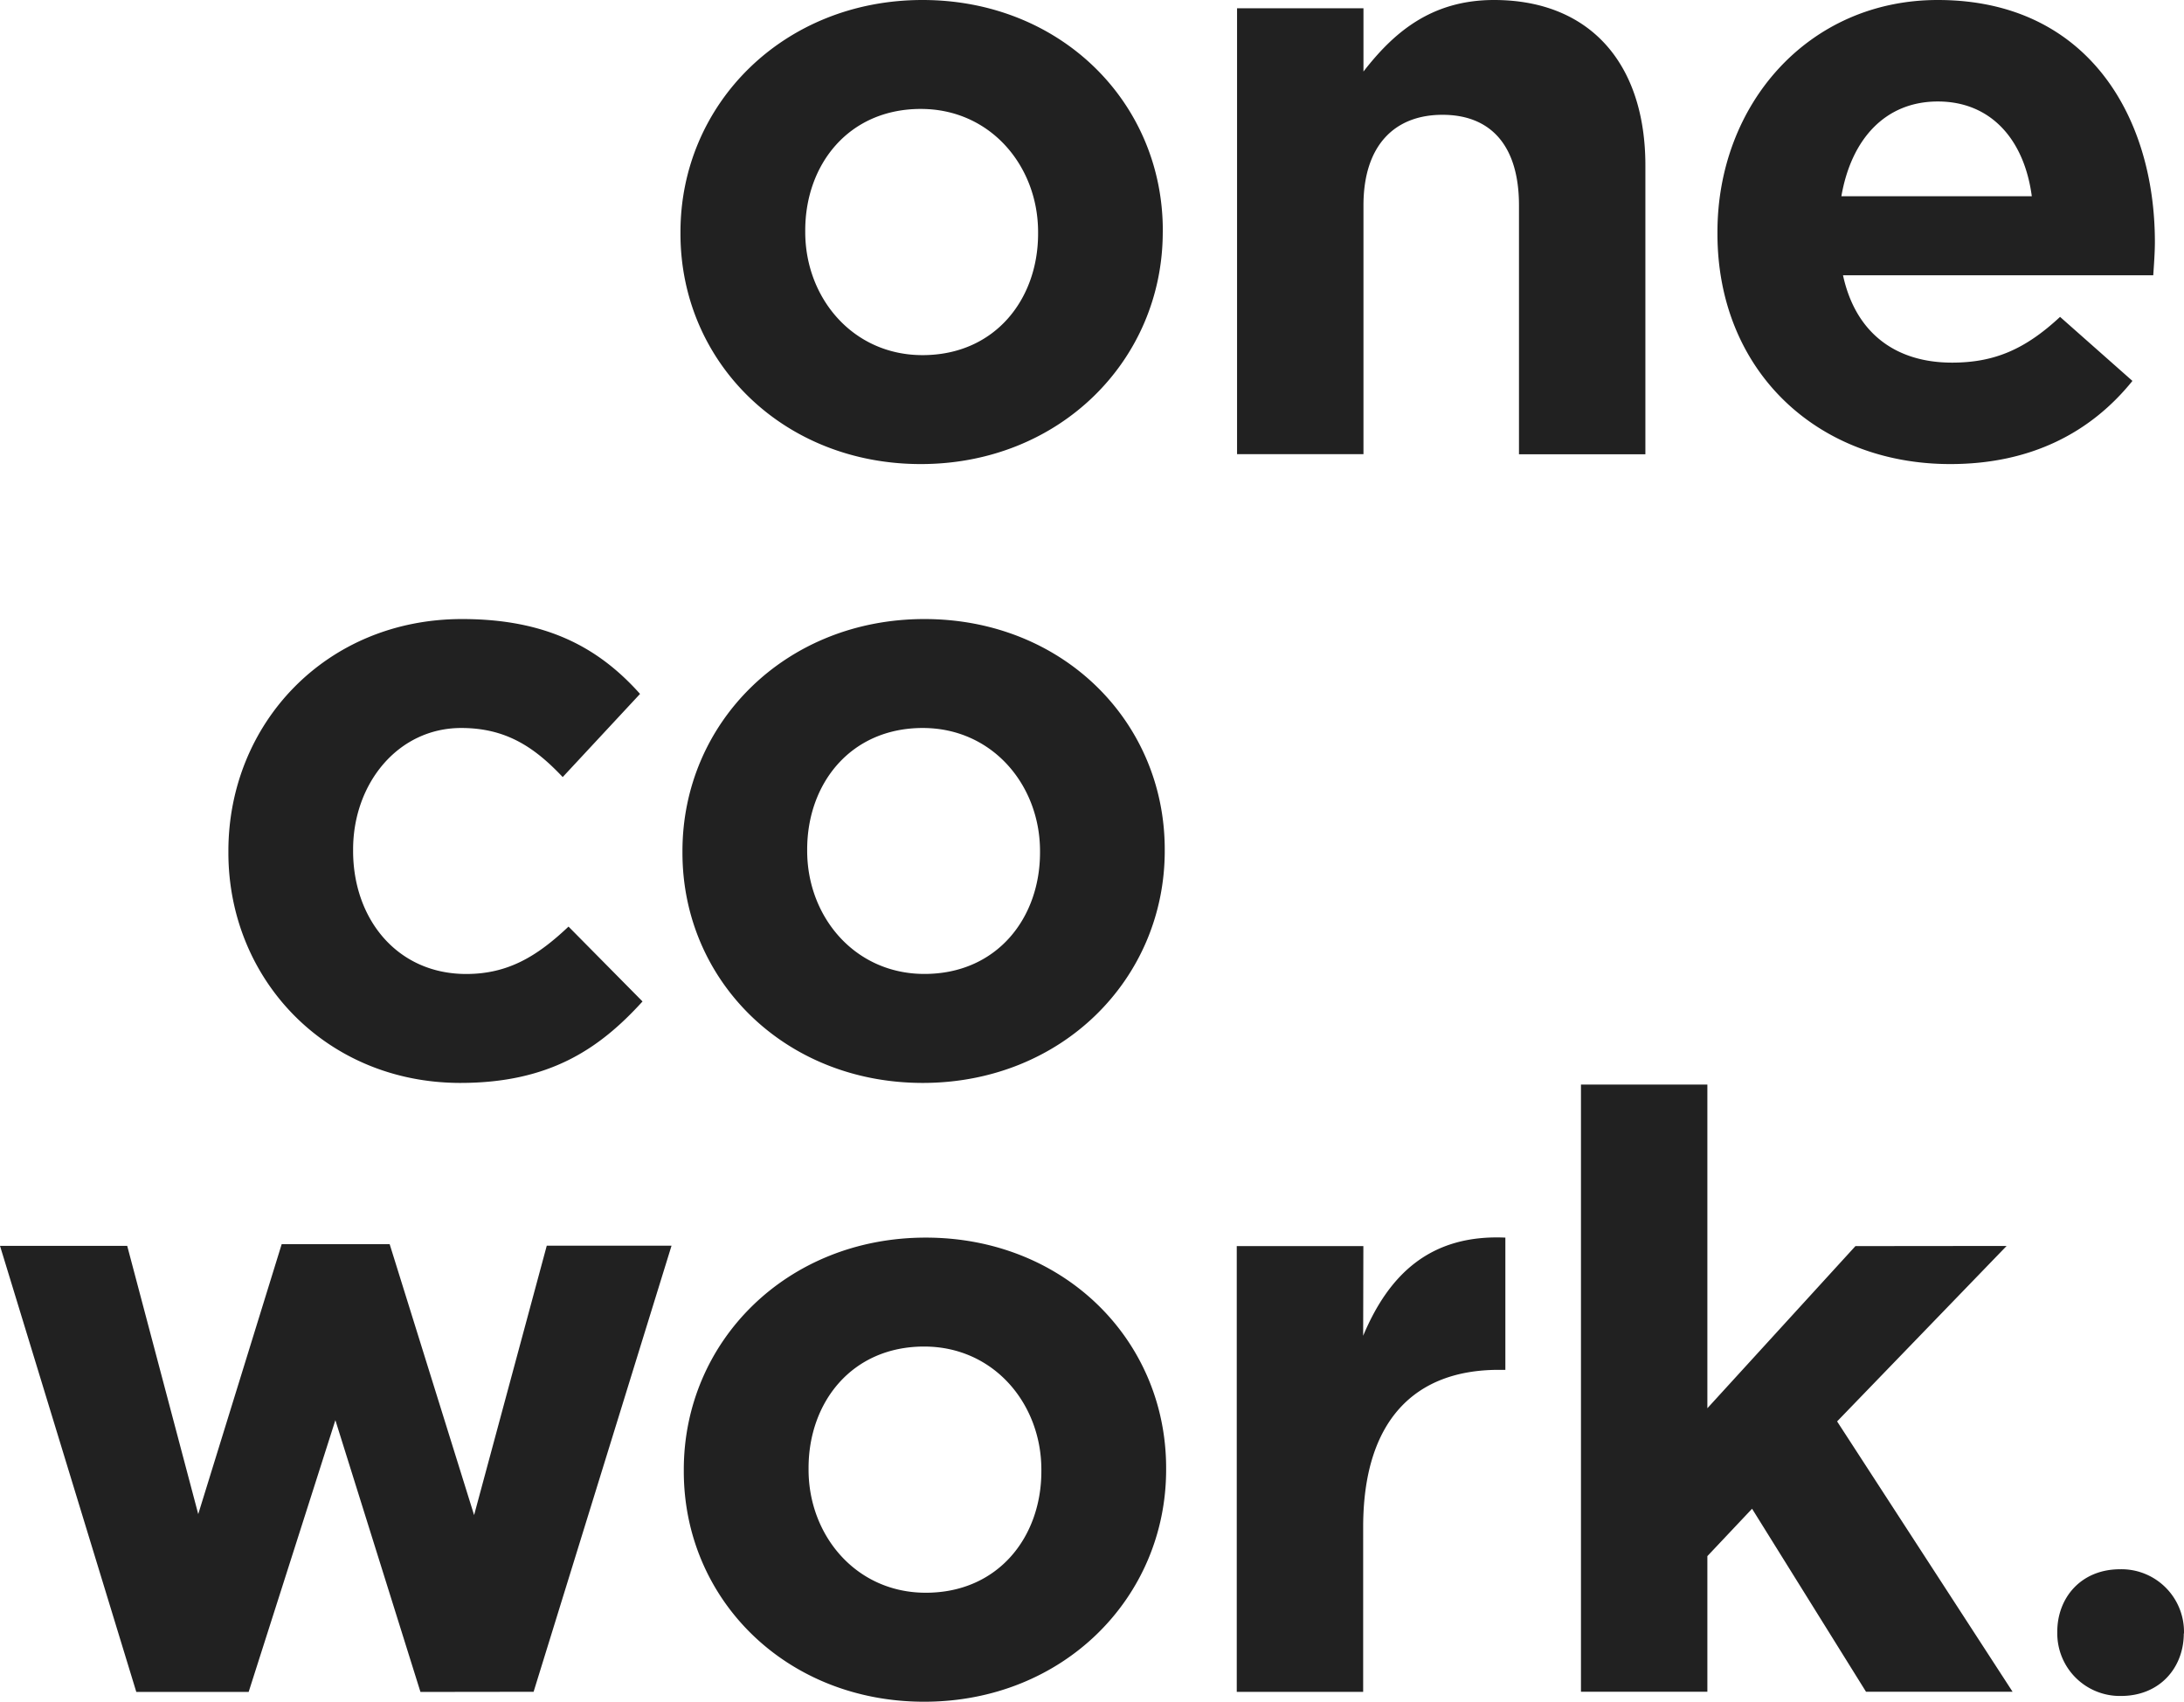 <svg xmlns="http://www.w3.org/2000/svg" width="155.12mm" height="120.85mm" viewBox="0 0 439.71 342.57"><defs><style>.cls-1{fill:#212121;}</style></defs><title>Asset 1</title><g id="Layer_2" data-name="Layer 2"><g id="Capa_1" data-name="Capa 1"><path class="cls-1" d="M71.09,171.28V171c0-13.23,9-24.45,21.77-24.45,9,0,14.74,3.85,20.43,9.88l15.57-16.74c-8.37-9.38-18.92-15.07-35.83-15.07-27.46,0-47.05,21.1-47.05,46.71v.34C46,197.23,65.73,218,92.69,218c17.92,0,28-6.86,36.67-16.4l-14.9-15.07c-6.2,5.86-12.06,9.54-20.59,9.54-13.9,0-22.78-11.05-22.78-24.78m36.34,169.28,27.77-89.8H110.08L95.45,305l-17-54.54H56.71L39.91,304.8l-14.3-54H0l27.44,89.8H50.06l17.46-54.71,17.13,54.71ZM209,47.05c0,13.22-8.71,24.44-23.27,24.44-14.07,0-23.61-11.55-23.61-24.78v-.33c0-13.23,8.71-24.45,23.27-24.45,14.07,0,23.61,11.55,23.61,24.78Zm25.11-.34v-.33C234.11,20.59,213.52,0,185.73,0,157.77,0,137,20.93,137,46.71v.34c0,25.78,20.59,46.37,48.38,46.37,28,0,48.72-20.93,48.72-46.71M209.39,171.62c0,13.23-8.71,24.44-23.27,24.44-14.07,0-23.61-11.55-23.61-24.78V171c0-13.23,8.71-24.45,23.27-24.45,14.07,0,23.61,11.56,23.61,24.78Zm25.11-.34V171c0-25.79-20.59-46.38-48.38-46.38-28,0-48.72,20.93-48.72,46.71v.34C137.4,197.4,158,218,185.78,218c28,0,48.72-20.92,48.72-46.71M209.66,296.19c0,13.23-8.7,24.44-23.27,24.44-14.06,0-23.6-11.55-23.6-24.78v-.33c0-13.23,8.7-24.45,23.27-24.45,14.06,0,23.6,11.56,23.6,24.78Zm25.12-.34v-.33c0-25.79-20.59-46.38-48.39-46.38-28,0-48.72,20.93-48.72,46.71v.34c0,25.78,20.59,46.38,48.39,46.38,28,0,48.72-20.93,48.72-46.72m39.71-45H249v89.74h25.45V307.41c0-21.44,10.38-31.65,27.29-31.65h1.34V249.14c-15.07-.67-23.44,7.37-28.63,19.76Zm31.33-159.4h25.45V33.32C331.27,12.72,320.05,0,300.79,0c-12.89,0-20.42,6.86-26.28,14.4V1.67H249.06V91.42h25.45V41.35c0-12,6.19-18.24,15.91-18.24s15.4,6.19,15.4,18.24Zm67.74,159.4-29.81,32.64V218.33H318.3V340.56h25.45v-27.3l9-9.54,22.94,36.84H405.2l-35.33-54.42L404,250.82ZM409.07,39.51H370.73c2-11.55,8.87-19.08,19.42-19.08,10.72,0,17.41,7.7,18.92,19.08m24.45,15.91c.16-2.35.33-4.69.33-6.7C433.85,23.27,420.12,0,390.15,0,364,0,345.78,21.09,345.78,46.71v.34c0,27.46,19.93,46.37,46.88,46.37,16.24,0,28.3-6.36,36.67-16.74L414.76,63.79C407.73,70.32,401.54,73,393,73c-11.39,0-19.43-6-21.94-17.58Zm6.19,273.4v-.17a12.6,12.6,0,0,0-12.85-12.75c-7.92,0-12.66,5.77-12.66,12.58v.17A12.6,12.6,0,0,0,427,341.41c7.93,0,12.67-5.78,12.67-12.59"/></g></g></svg>
